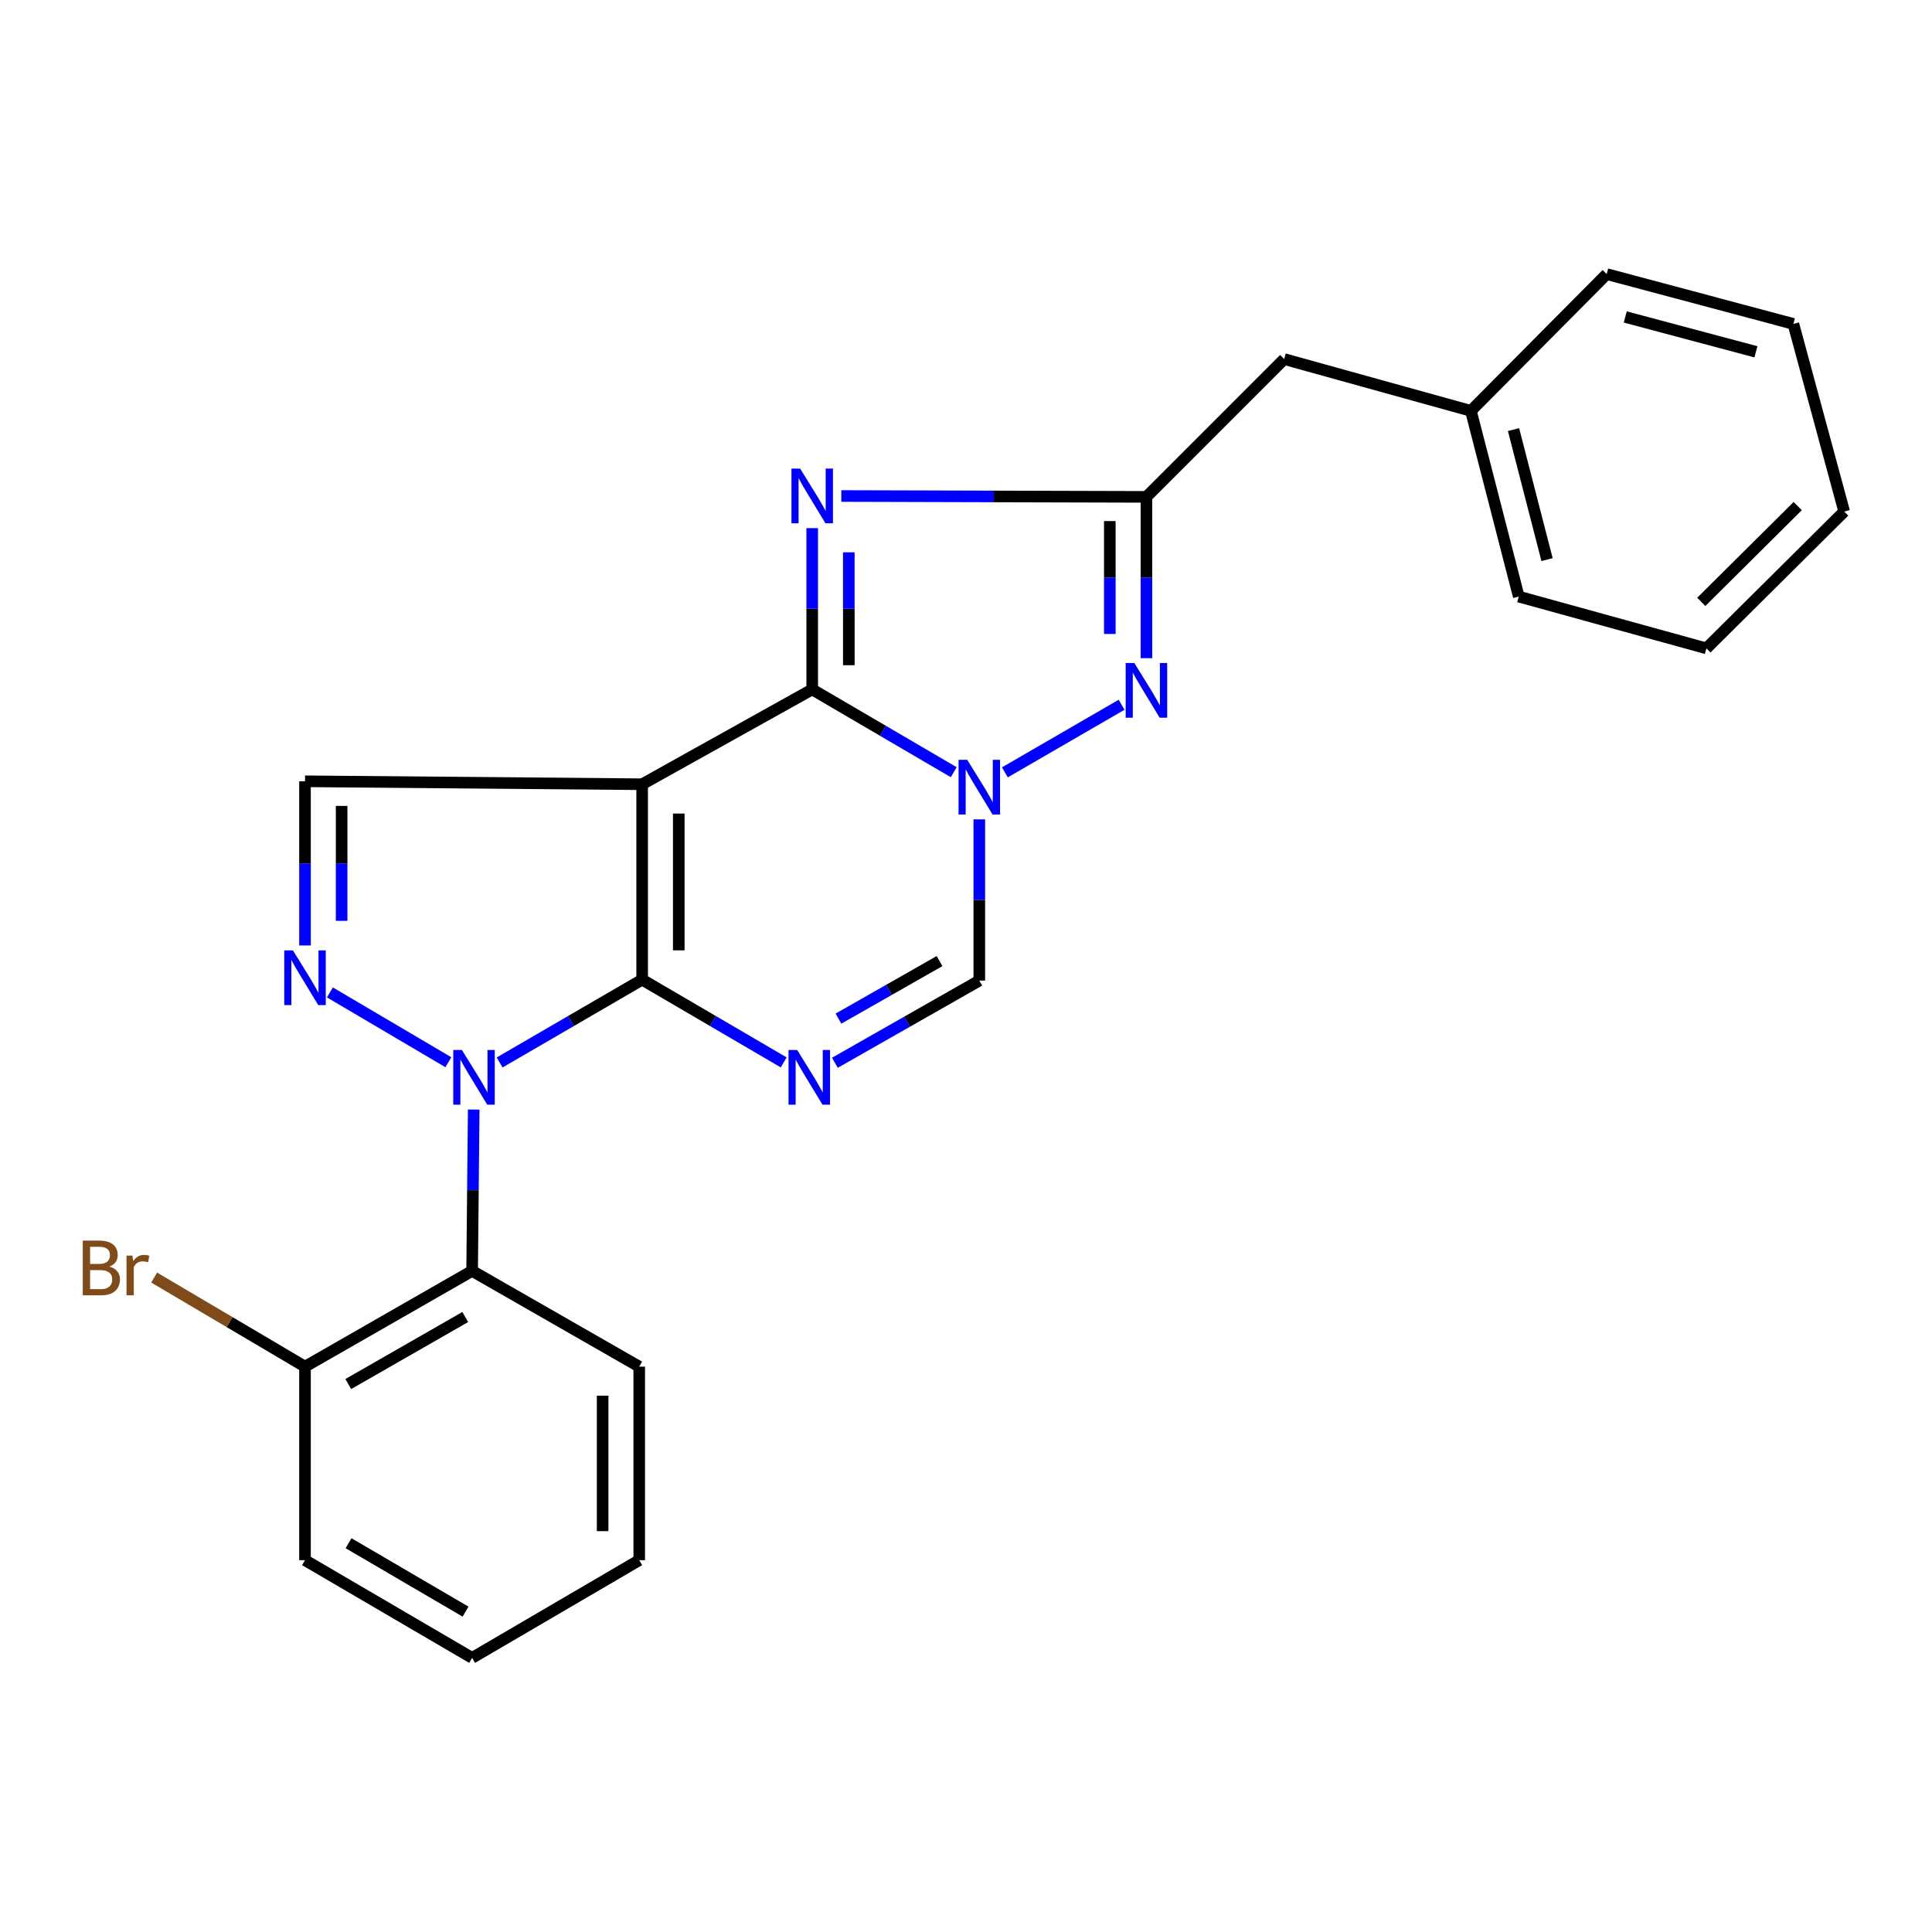 <?xml version='1.0' encoding='iso-8859-1'?>
<svg version='1.1' baseProfile='full'
              xmlns='http://www.w3.org/2000/svg'
                      xmlns:rdkit='http://www.rdkit.org/xml'
                      xmlns:xlink='http://www.w3.org/1999/xlink'
                  xml:space='preserve'
width='1000px' height='1000px' viewBox='0 0 1000 1000'>
<!-- END OF HEADER -->
<rect style='opacity:1.0;fill:#FFFFFF;stroke:none' width='1000' height='1000' x='0' y='0'> </rect>
<path class='bond-0' d='M 332.379,507.064 L 332.379,405.919' style='fill:none;fill-rule:evenodd;stroke:#000000;stroke-width:6px;stroke-linecap:butt;stroke-linejoin:miter;stroke-opacity:1' />
<path class='bond-0' d='M 351.328,491.892 L 351.328,421.09' style='fill:none;fill-rule:evenodd;stroke:#000000;stroke-width:6px;stroke-linecap:butt;stroke-linejoin:miter;stroke-opacity:1' />
<path class='bond-2' d='M 332.379,507.064 L 295.494,528.498' style='fill:none;fill-rule:evenodd;stroke:#000000;stroke-width:6px;stroke-linecap:butt;stroke-linejoin:miter;stroke-opacity:1' />
<path class='bond-2' d='M 295.494,528.498 L 258.608,549.933' style='fill:none;fill-rule:evenodd;stroke:#0000FF;stroke-width:6px;stroke-linecap:butt;stroke-linejoin:miter;stroke-opacity:1' />
<path class='bond-4' d='M 332.379,507.064 L 369.008,528.478' style='fill:none;fill-rule:evenodd;stroke:#000000;stroke-width:6px;stroke-linecap:butt;stroke-linejoin:miter;stroke-opacity:1' />
<path class='bond-4' d='M 369.008,528.478 L 405.636,549.893' style='fill:none;fill-rule:evenodd;stroke:#0000FF;stroke-width:6px;stroke-linecap:butt;stroke-linejoin:miter;stroke-opacity:1' />
<path class='bond-1' d='M 332.379,405.919 L 420.397,356.841' style='fill:none;fill-rule:evenodd;stroke:#000000;stroke-width:6px;stroke-linecap:butt;stroke-linejoin:miter;stroke-opacity:1' />
<path class='bond-10' d='M 332.379,405.919 L 157.871,404.392' style='fill:none;fill-rule:evenodd;stroke:#000000;stroke-width:6px;stroke-linecap:butt;stroke-linejoin:miter;stroke-opacity:1' />
<path class='bond-5' d='M 420.397,356.841 L 420.397,315.095' style='fill:none;fill-rule:evenodd;stroke:#000000;stroke-width:6px;stroke-linecap:butt;stroke-linejoin:miter;stroke-opacity:1' />
<path class='bond-5' d='M 420.397,315.095 L 420.397,273.35' style='fill:none;fill-rule:evenodd;stroke:#0000FF;stroke-width:6px;stroke-linecap:butt;stroke-linejoin:miter;stroke-opacity:1' />
<path class='bond-5' d='M 439.346,344.317 L 439.346,315.095' style='fill:none;fill-rule:evenodd;stroke:#000000;stroke-width:6px;stroke-linecap:butt;stroke-linejoin:miter;stroke-opacity:1' />
<path class='bond-5' d='M 439.346,315.095 L 439.346,285.873' style='fill:none;fill-rule:evenodd;stroke:#0000FF;stroke-width:6px;stroke-linecap:butt;stroke-linejoin:miter;stroke-opacity:1' />
<path class='bond-26' d='M 420.397,356.841 L 457.02,378.264' style='fill:none;fill-rule:evenodd;stroke:#000000;stroke-width:6px;stroke-linecap:butt;stroke-linejoin:miter;stroke-opacity:1' />
<path class='bond-26' d='M 457.02,378.264 L 493.643,399.687' style='fill:none;fill-rule:evenodd;stroke:#0000FF;stroke-width:6px;stroke-linecap:butt;stroke-linejoin:miter;stroke-opacity:1' />
<path class='bond-6' d='M 232.073,549.81 L 170.764,513.674' style='fill:none;fill-rule:evenodd;stroke:#0000FF;stroke-width:6px;stroke-linecap:butt;stroke-linejoin:miter;stroke-opacity:1' />
<path class='bond-11' d='M 245.189,574.301 L 244.78,616.057' style='fill:none;fill-rule:evenodd;stroke:#0000FF;stroke-width:6px;stroke-linecap:butt;stroke-linejoin:miter;stroke-opacity:1' />
<path class='bond-11' d='M 244.78,616.057 L 244.372,657.813' style='fill:none;fill-rule:evenodd;stroke:#000000;stroke-width:6px;stroke-linecap:butt;stroke-linejoin:miter;stroke-opacity:1' />
<path class='bond-3' d='M 506.888,424.097 L 506.888,465.823' style='fill:none;fill-rule:evenodd;stroke:#0000FF;stroke-width:6px;stroke-linecap:butt;stroke-linejoin:miter;stroke-opacity:1' />
<path class='bond-3' d='M 506.888,465.823 L 506.888,507.548' style='fill:none;fill-rule:evenodd;stroke:#000000;stroke-width:6px;stroke-linecap:butt;stroke-linejoin:miter;stroke-opacity:1' />
<path class='bond-7' d='M 520.127,399.767 L 580.533,364.782' style='fill:none;fill-rule:evenodd;stroke:#0000FF;stroke-width:6px;stroke-linecap:butt;stroke-linejoin:miter;stroke-opacity:1' />
<path class='bond-9' d='M 432.153,550.083 L 469.521,528.815' style='fill:none;fill-rule:evenodd;stroke:#0000FF;stroke-width:6px;stroke-linecap:butt;stroke-linejoin:miter;stroke-opacity:1' />
<path class='bond-9' d='M 469.521,528.815 L 506.888,507.548' style='fill:none;fill-rule:evenodd;stroke:#000000;stroke-width:6px;stroke-linecap:butt;stroke-linejoin:miter;stroke-opacity:1' />
<path class='bond-9' d='M 433.99,527.234 L 460.148,512.347' style='fill:none;fill-rule:evenodd;stroke:#0000FF;stroke-width:6px;stroke-linecap:butt;stroke-linejoin:miter;stroke-opacity:1' />
<path class='bond-9' d='M 460.148,512.347 L 486.305,497.46' style='fill:none;fill-rule:evenodd;stroke:#000000;stroke-width:6px;stroke-linecap:butt;stroke-linejoin:miter;stroke-opacity:1' />
<path class='bond-8' d='M 435.462,256.729 L 514.426,256.955' style='fill:none;fill-rule:evenodd;stroke:#0000FF;stroke-width:6px;stroke-linecap:butt;stroke-linejoin:miter;stroke-opacity:1' />
<path class='bond-8' d='M 514.426,256.955 L 593.39,257.18' style='fill:none;fill-rule:evenodd;stroke:#000000;stroke-width:6px;stroke-linecap:butt;stroke-linejoin:miter;stroke-opacity:1' />
<path class='bond-25' d='M 157.871,489.372 L 157.871,446.882' style='fill:none;fill-rule:evenodd;stroke:#0000FF;stroke-width:6px;stroke-linecap:butt;stroke-linejoin:miter;stroke-opacity:1' />
<path class='bond-25' d='M 157.871,446.882 L 157.871,404.392' style='fill:none;fill-rule:evenodd;stroke:#000000;stroke-width:6px;stroke-linecap:butt;stroke-linejoin:miter;stroke-opacity:1' />
<path class='bond-25' d='M 176.82,476.625 L 176.82,446.882' style='fill:none;fill-rule:evenodd;stroke:#0000FF;stroke-width:6px;stroke-linecap:butt;stroke-linejoin:miter;stroke-opacity:1' />
<path class='bond-25' d='M 176.82,446.882 L 176.82,417.139' style='fill:none;fill-rule:evenodd;stroke:#000000;stroke-width:6px;stroke-linecap:butt;stroke-linejoin:miter;stroke-opacity:1' />
<path class='bond-27' d='M 593.39,340.672 L 593.39,298.926' style='fill:none;fill-rule:evenodd;stroke:#0000FF;stroke-width:6px;stroke-linecap:butt;stroke-linejoin:miter;stroke-opacity:1' />
<path class='bond-27' d='M 593.39,298.926 L 593.39,257.18' style='fill:none;fill-rule:evenodd;stroke:#000000;stroke-width:6px;stroke-linecap:butt;stroke-linejoin:miter;stroke-opacity:1' />
<path class='bond-27' d='M 574.441,328.148 L 574.441,298.926' style='fill:none;fill-rule:evenodd;stroke:#0000FF;stroke-width:6px;stroke-linecap:butt;stroke-linejoin:miter;stroke-opacity:1' />
<path class='bond-27' d='M 574.441,298.926 L 574.441,269.704' style='fill:none;fill-rule:evenodd;stroke:#000000;stroke-width:6px;stroke-linecap:butt;stroke-linejoin:miter;stroke-opacity:1' />
<path class='bond-13' d='M 593.39,257.18 L 664.701,185.859' style='fill:none;fill-rule:evenodd;stroke:#000000;stroke-width:6px;stroke-linecap:butt;stroke-linejoin:miter;stroke-opacity:1' />
<path class='bond-12' d='M 244.372,657.813 L 157.871,707.375' style='fill:none;fill-rule:evenodd;stroke:#000000;stroke-width:6px;stroke-linecap:butt;stroke-linejoin:miter;stroke-opacity:1' />
<path class='bond-12' d='M 240.817,681.688 L 180.266,716.382' style='fill:none;fill-rule:evenodd;stroke:#000000;stroke-width:6px;stroke-linecap:butt;stroke-linejoin:miter;stroke-opacity:1' />
<path class='bond-16' d='M 244.372,657.813 L 330.864,707.375' style='fill:none;fill-rule:evenodd;stroke:#000000;stroke-width:6px;stroke-linecap:butt;stroke-linejoin:miter;stroke-opacity:1' />
<path class='bond-14' d='M 157.871,707.375 L 118.831,684.319' style='fill:none;fill-rule:evenodd;stroke:#000000;stroke-width:6px;stroke-linecap:butt;stroke-linejoin:miter;stroke-opacity:1' />
<path class='bond-14' d='M 118.831,684.319 L 79.791,661.264' style='fill:none;fill-rule:evenodd;stroke:#7F4C19;stroke-width:6px;stroke-linecap:butt;stroke-linejoin:miter;stroke-opacity:1' />
<path class='bond-17' d='M 157.871,707.375 L 157.871,807.541' style='fill:none;fill-rule:evenodd;stroke:#000000;stroke-width:6px;stroke-linecap:butt;stroke-linejoin:miter;stroke-opacity:1' />
<path class='bond-15' d='M 664.701,185.859 L 761.33,212.661' style='fill:none;fill-rule:evenodd;stroke:#000000;stroke-width:6px;stroke-linecap:butt;stroke-linejoin:miter;stroke-opacity:1' />
<path class='bond-18' d='M 761.33,212.661 L 786.111,308.795' style='fill:none;fill-rule:evenodd;stroke:#000000;stroke-width:6px;stroke-linecap:butt;stroke-linejoin:miter;stroke-opacity:1' />
<path class='bond-18' d='M 783.396,222.351 L 800.743,289.645' style='fill:none;fill-rule:evenodd;stroke:#000000;stroke-width:6px;stroke-linecap:butt;stroke-linejoin:miter;stroke-opacity:1' />
<path class='bond-19' d='M 761.33,212.661 L 831.62,141.876' style='fill:none;fill-rule:evenodd;stroke:#000000;stroke-width:6px;stroke-linecap:butt;stroke-linejoin:miter;stroke-opacity:1' />
<path class='bond-20' d='M 330.864,707.375 L 330.864,807.541' style='fill:none;fill-rule:evenodd;stroke:#000000;stroke-width:6px;stroke-linecap:butt;stroke-linejoin:miter;stroke-opacity:1' />
<path class='bond-20' d='M 311.915,722.4 L 311.915,792.516' style='fill:none;fill-rule:evenodd;stroke:#000000;stroke-width:6px;stroke-linecap:butt;stroke-linejoin:miter;stroke-opacity:1' />
<path class='bond-28' d='M 157.871,807.541 L 244.372,858.124' style='fill:none;fill-rule:evenodd;stroke:#000000;stroke-width:6px;stroke-linecap:butt;stroke-linejoin:miter;stroke-opacity:1' />
<path class='bond-28' d='M 180.411,798.771 L 240.962,834.179' style='fill:none;fill-rule:evenodd;stroke:#000000;stroke-width:6px;stroke-linecap:butt;stroke-linejoin:miter;stroke-opacity:1' />
<path class='bond-23' d='M 786.111,308.795 L 883.234,335.597' style='fill:none;fill-rule:evenodd;stroke:#000000;stroke-width:6px;stroke-linecap:butt;stroke-linejoin:miter;stroke-opacity:1' />
<path class='bond-22' d='M 831.62,141.876 L 928.249,167.657' style='fill:none;fill-rule:evenodd;stroke:#000000;stroke-width:6px;stroke-linecap:butt;stroke-linejoin:miter;stroke-opacity:1' />
<path class='bond-22' d='M 841.229,164.052 L 908.869,182.099' style='fill:none;fill-rule:evenodd;stroke:#000000;stroke-width:6px;stroke-linecap:butt;stroke-linejoin:miter;stroke-opacity:1' />
<path class='bond-21' d='M 330.864,807.541 L 244.372,858.124' style='fill:none;fill-rule:evenodd;stroke:#000000;stroke-width:6px;stroke-linecap:butt;stroke-linejoin:miter;stroke-opacity:1' />
<path class='bond-24' d='M 928.249,167.657 L 954.545,264.77' style='fill:none;fill-rule:evenodd;stroke:#000000;stroke-width:6px;stroke-linecap:butt;stroke-linejoin:miter;stroke-opacity:1' />
<path class='bond-29' d='M 883.234,335.597 L 954.545,264.77' style='fill:none;fill-rule:evenodd;stroke:#000000;stroke-width:6px;stroke-linecap:butt;stroke-linejoin:miter;stroke-opacity:1' />
<path class='bond-29' d='M 880.578,311.529 L 930.496,261.95' style='fill:none;fill-rule:evenodd;stroke:#000000;stroke-width:6px;stroke-linecap:butt;stroke-linejoin:miter;stroke-opacity:1' />
<path  class='atom-3' d='M 239.091 543.476
L 248.371 558.476
Q 249.291 559.956, 250.771 562.636
Q 252.251 565.316, 252.331 565.476
L 252.331 543.476
L 256.091 543.476
L 256.091 571.796
L 252.211 571.796
L 242.251 555.396
Q 241.091 553.476, 239.851 551.276
Q 238.651 549.076, 238.291 548.396
L 238.291 571.796
L 234.611 571.796
L 234.611 543.476
L 239.091 543.476
' fill='#0000FF'/>
<path  class='atom-4' d='M 500.628 393.275
L 509.908 408.275
Q 510.828 409.755, 512.308 412.435
Q 513.788 415.115, 513.868 415.275
L 513.868 393.275
L 517.628 393.275
L 517.628 421.595
L 513.748 421.595
L 503.788 405.195
Q 502.628 403.275, 501.388 401.075
Q 500.188 398.875, 499.828 398.195
L 499.828 421.595
L 496.148 421.595
L 496.148 393.275
L 500.628 393.275
' fill='#0000FF'/>
<path  class='atom-5' d='M 412.621 543.476
L 421.901 558.476
Q 422.821 559.956, 424.301 562.636
Q 425.781 565.316, 425.861 565.476
L 425.861 543.476
L 429.621 543.476
L 429.621 571.796
L 425.741 571.796
L 415.781 555.396
Q 414.621 553.476, 413.381 551.276
Q 412.181 549.076, 411.821 548.396
L 411.821 571.796
L 408.141 571.796
L 408.141 543.476
L 412.621 543.476
' fill='#0000FF'/>
<path  class='atom-6' d='M 414.137 242.526
L 423.417 257.526
Q 424.337 259.006, 425.817 261.686
Q 427.297 264.366, 427.377 264.526
L 427.377 242.526
L 431.137 242.526
L 431.137 270.846
L 427.257 270.846
L 417.297 254.446
Q 416.137 252.526, 414.897 250.326
Q 413.697 248.126, 413.337 247.446
L 413.337 270.846
L 409.657 270.846
L 409.657 242.526
L 414.137 242.526
' fill='#0000FF'/>
<path  class='atom-7' d='M 151.611 491.914
L 160.891 506.914
Q 161.811 508.394, 163.291 511.074
Q 164.771 513.754, 164.851 513.914
L 164.851 491.914
L 168.611 491.914
L 168.611 520.234
L 164.731 520.234
L 154.771 503.834
Q 153.611 501.914, 152.371 499.714
Q 151.171 497.514, 150.811 496.834
L 150.811 520.234
L 147.131 520.234
L 147.131 491.914
L 151.611 491.914
' fill='#0000FF'/>
<path  class='atom-8' d='M 587.13 343.176
L 596.41 358.176
Q 597.33 359.656, 598.81 362.336
Q 600.29 365.016, 600.37 365.176
L 600.37 343.176
L 604.13 343.176
L 604.13 371.496
L 600.25 371.496
L 590.29 355.096
Q 589.13 353.176, 587.89 350.976
Q 586.69 348.776, 586.33 348.096
L 586.33 371.496
L 582.65 371.496
L 582.65 343.176
L 587.13 343.176
' fill='#0000FF'/>
<path  class='atom-15' d='M 56.599 655.577
Q 59.319 656.337, 60.679 658.017
Q 62.08 659.657, 62.08 662.097
Q 62.08 666.017, 59.559 668.257
Q 57.08 670.457, 52.359 670.457
L 42.84 670.457
L 42.84 642.137
L 51.2 642.137
Q 56.039 642.137, 58.48 644.097
Q 60.919 646.057, 60.919 649.657
Q 60.919 653.937, 56.599 655.577
M 46.639 645.337
L 46.639 654.217
L 51.2 654.217
Q 53.999 654.217, 55.44 653.097
Q 56.919 651.937, 56.919 649.657
Q 56.919 645.337, 51.2 645.337
L 46.639 645.337
M 52.359 667.257
Q 55.12 667.257, 56.599 665.937
Q 58.08 664.617, 58.08 662.097
Q 58.08 659.777, 56.44 658.617
Q 54.84 657.417, 51.76 657.417
L 46.639 657.417
L 46.639 667.257
L 52.359 667.257
' fill='#7F4C19'/>
<path  class='atom-15' d='M 68.519 649.897
L 68.96 652.737
Q 71.12 649.537, 74.639 649.537
Q 75.76 649.537, 77.279 649.937
L 76.68 653.297
Q 74.96 652.897, 73.999 652.897
Q 72.32 652.897, 71.2 653.577
Q 70.12 654.217, 69.24 655.777
L 69.24 670.457
L 65.48 670.457
L 65.48 649.897
L 68.519 649.897
' fill='#7F4C19'/>
</svg>
